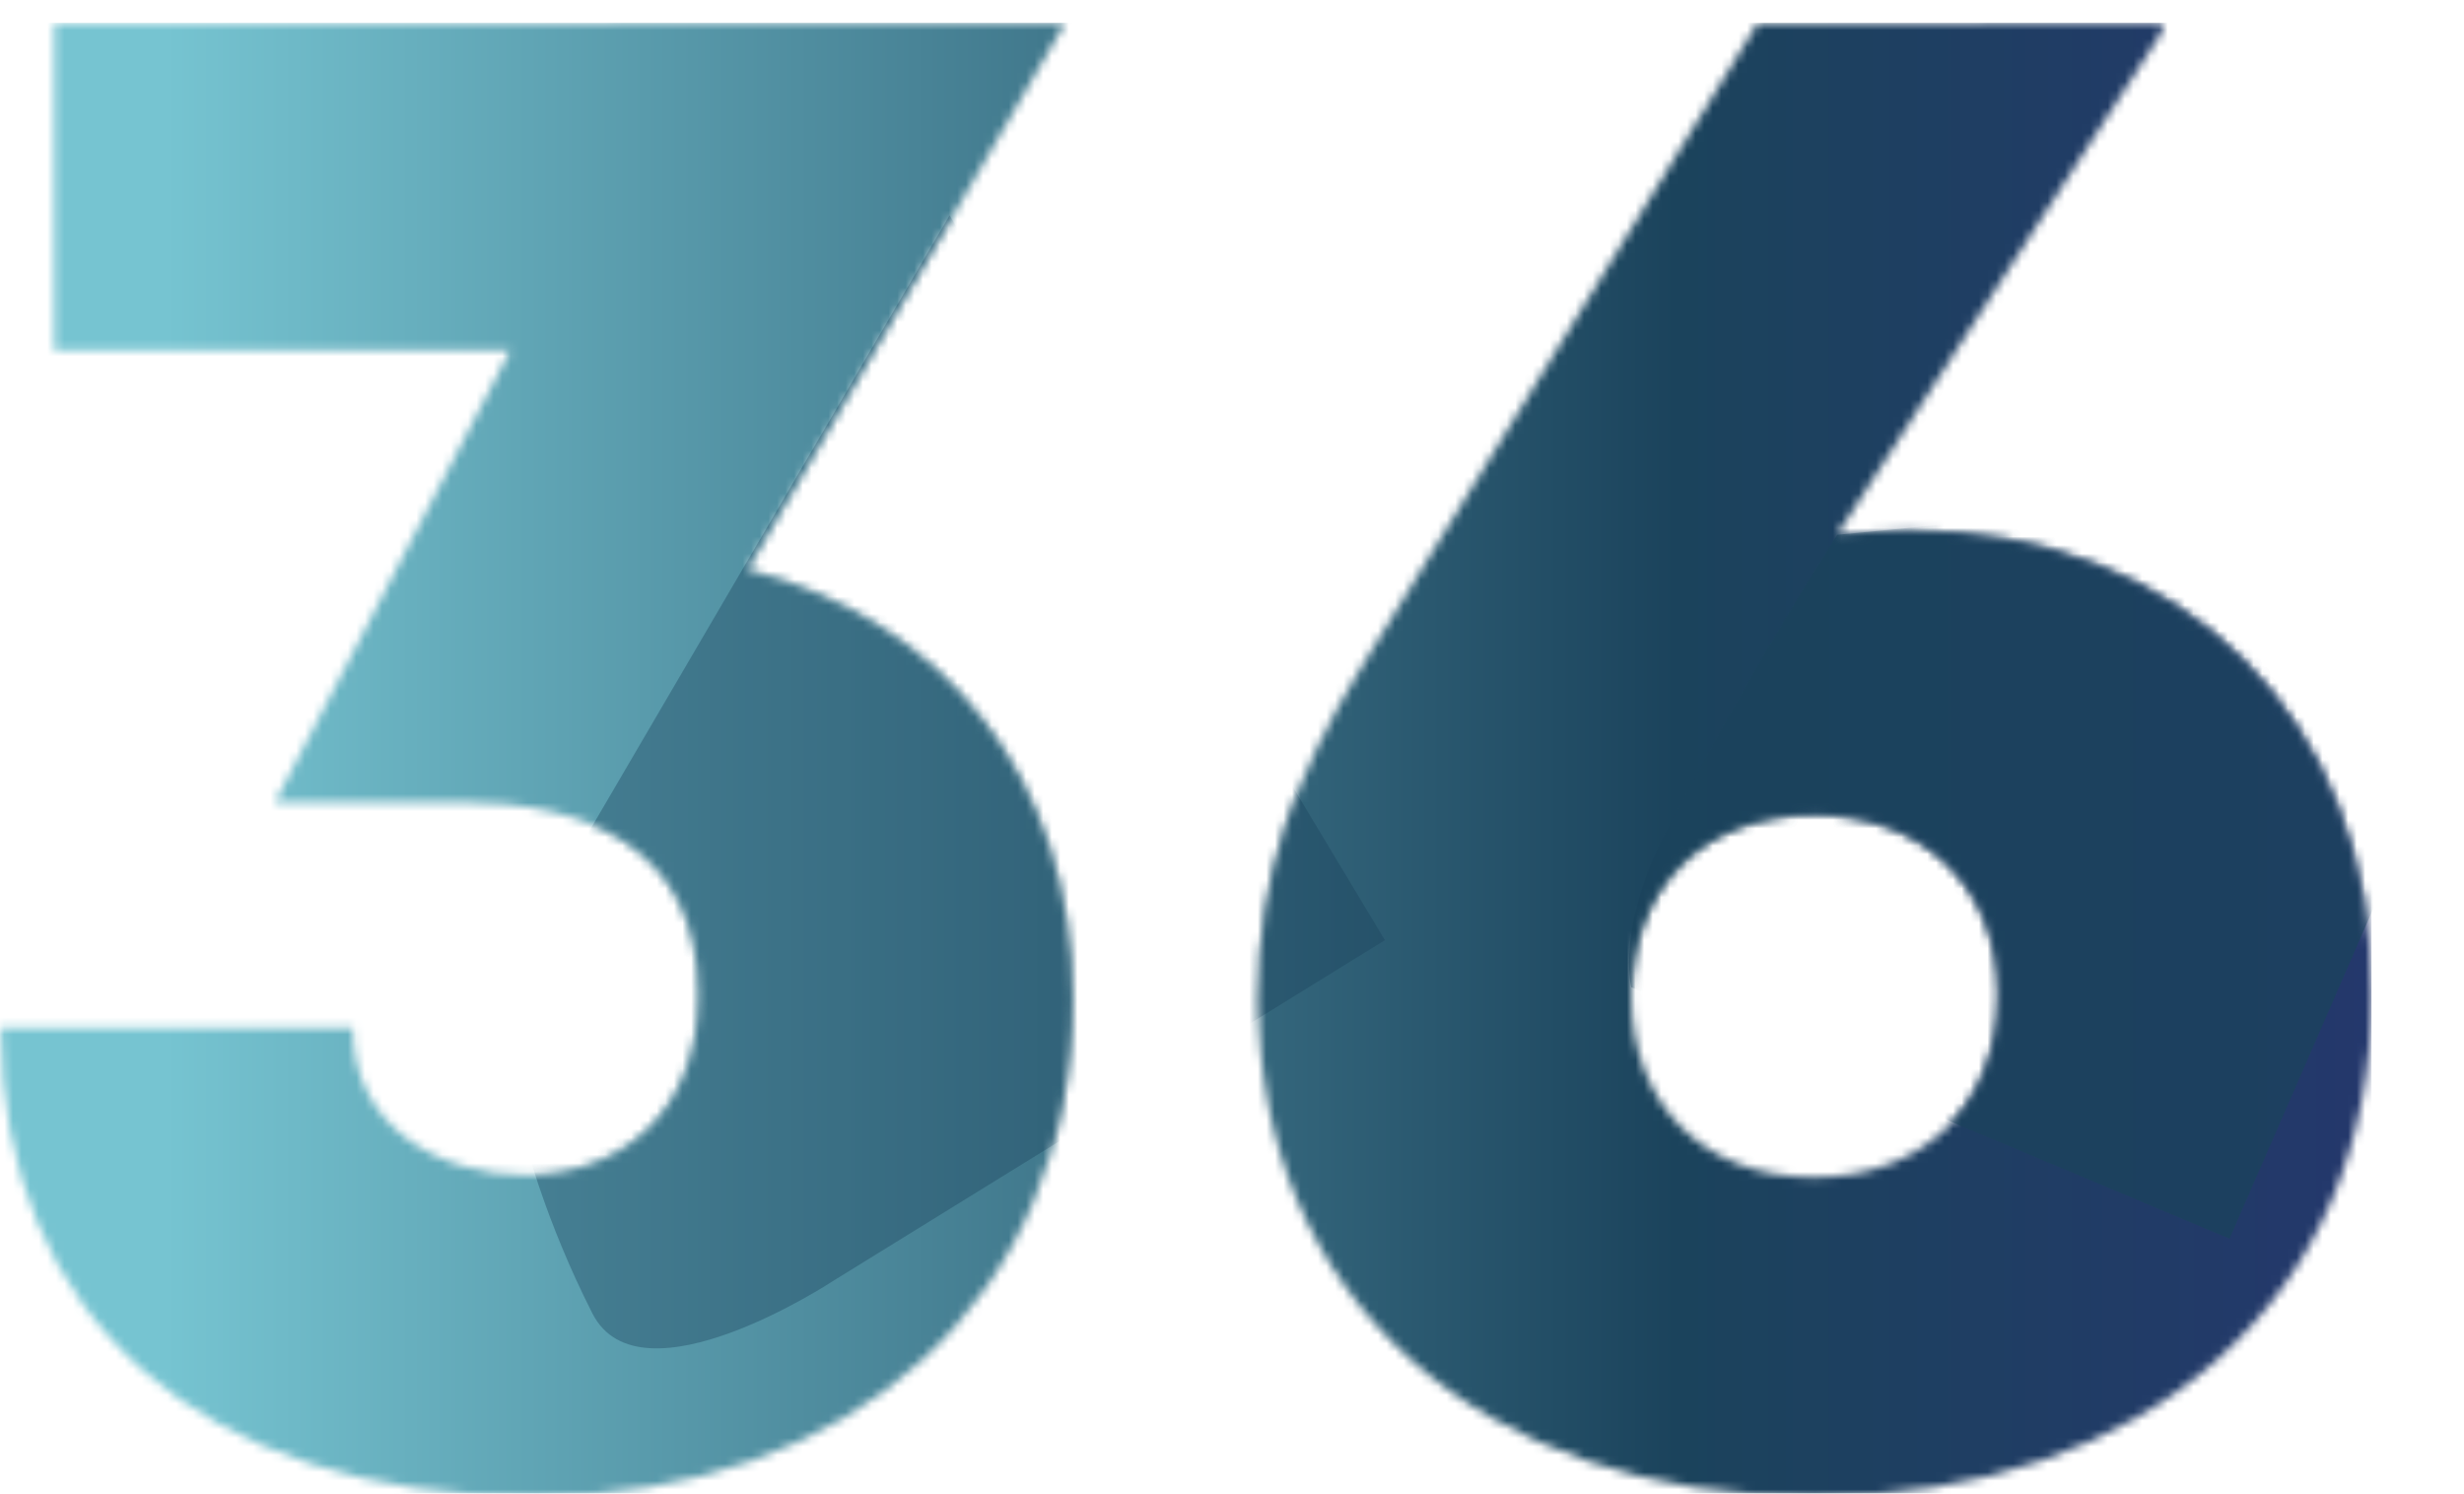 <?xml version="1.0" encoding="UTF-8"?> <svg xmlns="http://www.w3.org/2000/svg" width="287" height="174" viewBox="0 0 287 174" fill="none"> <g clip-path="url(#clip0_2001_134)"> <mask id="mask0_2001_134" style="mask-type:luminance" maskUnits="userSpaceOnUse" x="-57" y="-247" width="596" height="843"> <path d="M538.59 -246.62H-56.69V595.27H538.59V-246.62Z" fill="white"></path> </mask> <g mask="url(#mask0_2001_134)"> <mask id="mask1_2001_134" style="mask-type:luminance" maskUnits="userSpaceOnUse" x="0" y="2" width="277" height="173"> <path d="M6.31 2.65V40.8H59.43L32.03 93.44H53.61C68.09 93.44 81.37 98.51 81.37 115.89C81.37 130.14 71.71 136.89 61.37 136.89C51.23 136.89 41.09 131.34 41.09 119.75H0.09C0.09 153.31 23.51 174.32 62.15 174.32C99.33 174.32 124.92 151.14 124.92 116.37C124.92 90.77 109.92 72.18 87.02 66.37L124.09 2.62L6.31 2.65ZM190.02 115.89C190.02 103.34 198.48 94.89 211.27 94.89C224.06 94.89 232.76 103.34 232.76 115.89C232.76 128.69 224.07 137.14 211.27 137.14C198.47 137.14 190.02 128.69 190.02 115.89ZM204.76 2.65L158.4 77.99C150.91 90.3 146.56 101.89 146.56 116.38C146.56 151.15 172.4 174.33 211.27 174.33C250.14 174.33 276.27 151.15 276.27 115.89C276.27 83.78 254.27 61.81 222.19 61.81C219.77 61.81 216.88 62.05 213.98 62.29L251.89 3.62V2.62L204.76 2.65Z" fill="white"></path> </mask> <g mask="url(#mask1_2001_134)"> <path d="M276.22 2.66H0V174.33H276.22V2.66Z" fill="url(#paint0_linear_2001_134)"></path> </g> <mask id="mask2_2001_134" style="mask-type:luminance" maskUnits="userSpaceOnUse" x="0" y="2" width="277" height="173"> <path d="M6.31 2.65V40.8H59.43L32.03 93.44H53.61C68.09 93.44 81.37 98.51 81.37 115.89C81.37 130.14 71.71 136.89 61.37 136.89C51.23 136.89 41.09 131.34 41.09 119.75H0.09C0.09 153.31 23.51 174.32 62.15 174.32C99.33 174.32 124.92 151.14 124.92 116.37C124.92 90.77 109.92 72.18 87.02 66.37L124.09 2.62L6.31 2.65ZM190.02 115.89C190.02 103.34 198.48 94.89 211.27 94.89C224.06 94.89 232.76 103.34 232.76 115.89C232.76 128.69 224.07 137.14 211.27 137.14C198.47 137.14 190.02 128.69 190.02 115.89ZM204.76 2.65L158.4 77.99C150.91 90.3 146.56 101.89 146.56 116.38C146.56 151.15 172.4 174.33 211.27 174.33C250.14 174.33 276.27 151.15 276.27 115.89C276.27 83.78 254.27 61.81 222.19 61.81C219.77 61.81 216.88 62.05 213.98 62.29L251.89 3.62V2.62L204.76 2.65Z" fill="white"></path> </mask> <g mask="url(#mask2_2001_134)"> <g style="mix-blend-mode:multiply" opacity="0.38"> <mask id="mask3_2001_134" style="mask-type:luminance" maskUnits="userSpaceOnUse" x="18" y="9" width="158" height="157"> <path d="M175.01 9.61H18.57V165.13H175.01V9.61Z" fill="white"></path> </mask> <g mask="url(#mask3_2001_134)"> <mask id="mask4_2001_134" style="mask-type:luminance" maskUnits="userSpaceOnUse" x="18" y="9" width="158" height="157"> <path d="M175.01 9.61H18.57V165.13H175.01V9.61Z" fill="white"></path> </mask> <g mask="url(#mask4_2001_134)"> <path d="M58 115.001C58 115.001 58.29 131.851 69 153.001C74.59 164.001 97 149.241 97 149.241L161.31 109.521L110.61 25.081L58 115.001Z" fill="#1B435C"></path> </g> </g> </g> <g style="mix-blend-mode:multiply" opacity="0.72"> <mask id="mask5_2001_134" style="mask-type:luminance" maskUnits="userSpaceOnUse" x="175" y="7" width="148" height="154"> <path d="M322.661 7.41H175.391V160.17H322.661V7.41Z" fill="white"></path> </mask> <g mask="url(#mask5_2001_134)"> <mask id="mask6_2001_134" style="mask-type:luminance" maskUnits="userSpaceOnUse" x="175" y="7" width="148" height="154"> <path d="M322.661 7.41H175.391V160.17H322.661V7.41Z" fill="white"></path> </mask> <g mask="url(#mask6_2001_134)"> <path d="M214.001 62.3C214.001 62.3 205.001 76 194.001 97C188.261 107.95 190.001 115 190.001 115L259.691 144.3L299.001 54L214.001 62.3Z" fill="#1B435C"></path> </g> </g> </g> </g> </g> </g> <defs> <linearGradient id="paint0_linear_2001_134" x1="19.17" y1="84.567" x2="393.84" y2="84.567" gradientUnits="userSpaceOnUse"> <stop stop-color="#76C4D1"></stop> <stop offset="0.47" stop-color="#1B435C"></stop> <stop offset="1" stop-color="#312783"></stop> </linearGradient> <clipPath id="clip0_2001_134"> <rect width="287" height="174" fill="white"></rect> </clipPath> </defs> </svg> 